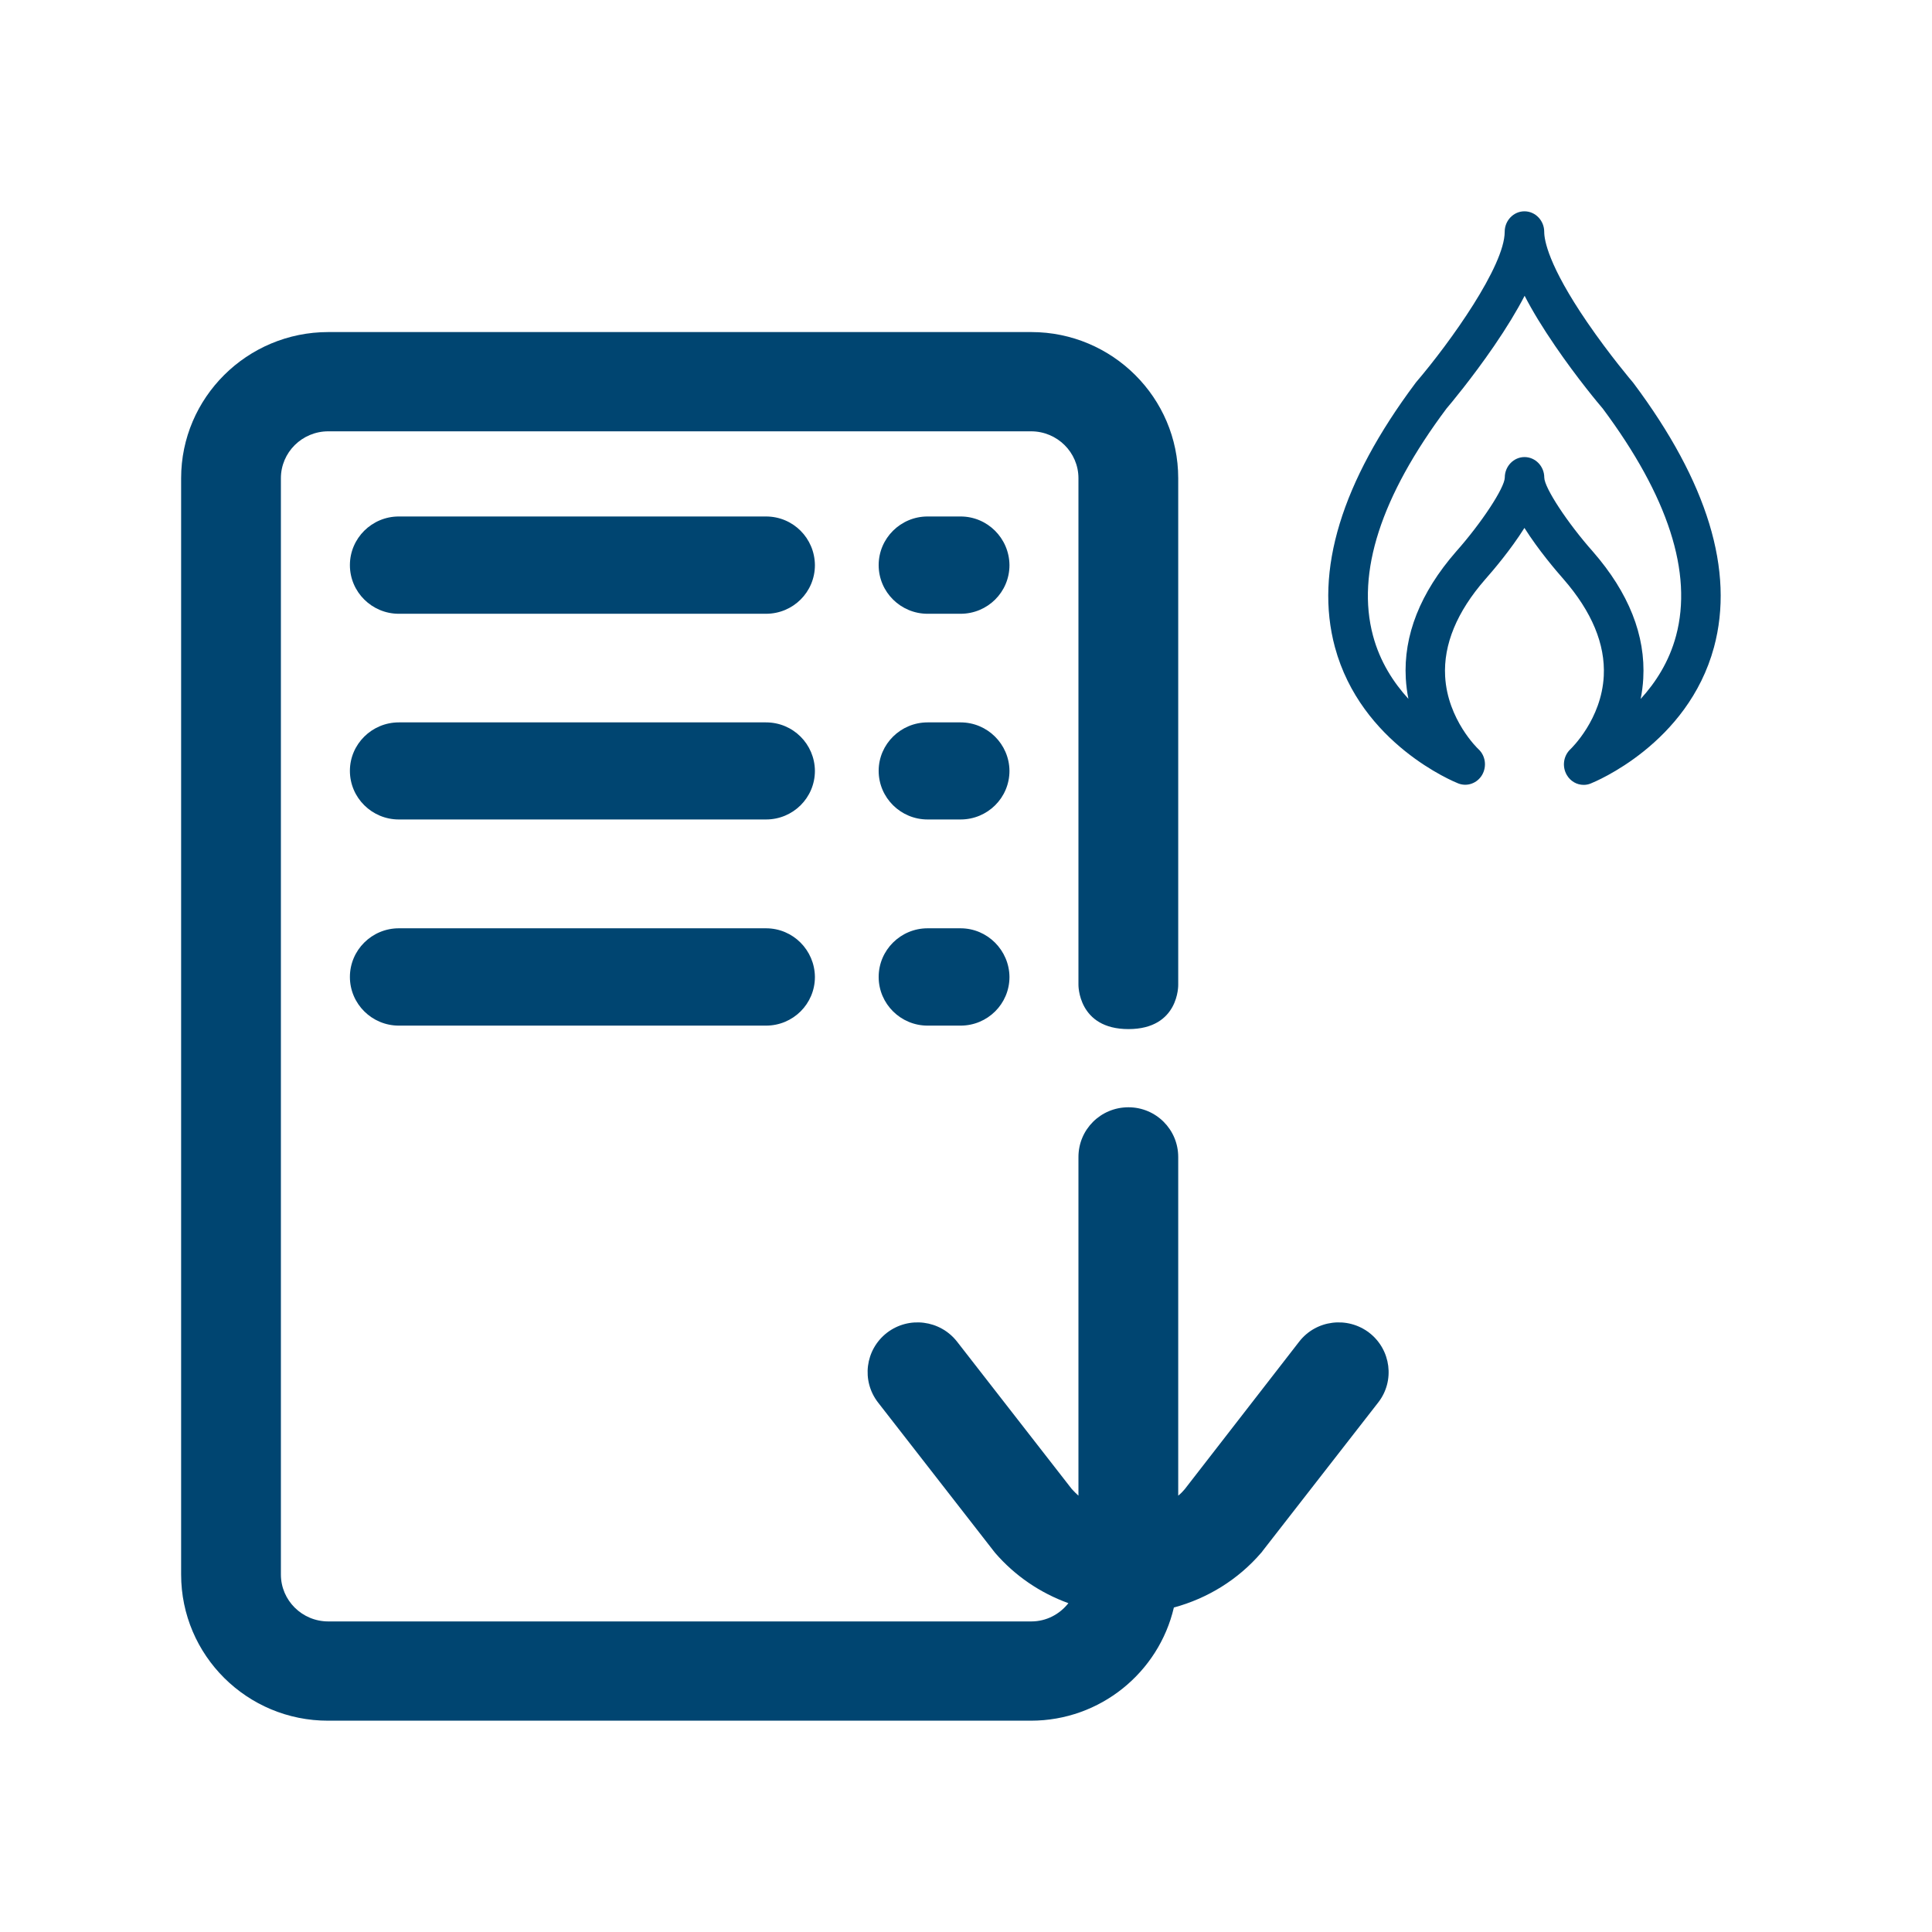 <svg width="64" height="64" viewBox="0 0 64 64" fill="none" xmlns="http://www.w3.org/2000/svg">
<path d="M45.655 46.459L41.829 51.373C41.815 51.395 41.8 51.416 41.778 51.438C41.012 52.33 39.999 52.949 38.886 53.251C38.386 55.395 36.455 57 34.148 57H10.875C8.184 57.007 6 54.834 6 52.157V38.997V26.153V15.842C6 13.173 8.184 11 10.875 11H34.163C36.846 11 39.03 13.173 39.03 15.842V29.816V32.622C39.03 32.622 39.066 34.09 37.381 34.09C35.703 34.09 35.725 32.622 35.725 32.622V29.816V15.842C35.725 14.986 35.023 14.288 34.156 14.288H10.875C10.007 14.288 9.305 14.986 9.305 15.842V26.146V38.997V52.157C9.305 53.014 10.007 53.712 10.875 53.712H34.163C34.662 53.712 35.103 53.474 35.392 53.107C34.459 52.769 33.62 52.201 32.962 51.438C32.948 51.416 32.926 51.395 32.911 51.373L29.086 46.459C28.529 45.739 28.659 44.71 29.382 44.149C30.105 43.595 31.14 43.724 31.704 44.444L35.501 49.322C35.573 49.402 35.645 49.474 35.725 49.546V38.328C35.725 37.414 36.463 36.68 37.381 36.68C38.292 36.68 39.03 37.414 39.03 38.328V49.114C39.03 49.179 39.03 49.215 39.03 49.215V49.546C39.11 49.481 39.182 49.409 39.247 49.33L43.037 44.444C43.594 43.724 44.635 43.595 45.358 44.149C46.082 44.71 46.212 45.746 45.655 46.459ZM25.375 17.109H13.211C12.321 17.109 11.591 17.828 11.591 18.721C11.591 19.613 12.321 20.332 13.211 20.332H25.375C26.272 20.332 26.995 19.613 26.995 18.721C26.988 17.828 26.272 17.109 25.375 17.109ZM31.82 17.109H30.727C29.838 17.109 29.107 17.828 29.107 18.721C29.107 19.613 29.838 20.332 30.727 20.332H31.82C32.716 20.332 33.44 19.613 33.44 18.721C33.432 17.828 32.709 17.109 31.82 17.109ZM25.375 23.93H13.211C12.321 23.93 11.591 24.65 11.591 25.535C11.591 26.427 12.321 27.146 13.211 27.146H25.375C26.272 27.146 26.995 26.427 26.995 25.535C26.988 24.65 26.272 23.93 25.375 23.93ZM31.82 23.93H30.727C29.838 23.93 29.107 24.65 29.107 25.535C29.107 26.427 29.838 27.146 30.727 27.146H31.82C32.716 27.146 33.44 26.427 33.44 25.535C33.432 24.65 32.709 23.93 31.82 23.93ZM25.375 30.751H13.211C12.321 30.751 11.591 31.471 11.591 32.363C11.591 33.255 12.321 33.975 13.211 33.975H25.375C26.272 33.975 26.995 33.255 26.995 32.363C26.988 31.478 26.272 30.751 25.375 30.751ZM31.82 30.751H30.727C29.838 30.751 29.107 31.471 29.107 32.363C29.107 33.255 29.838 33.975 30.727 33.975H31.82C32.716 33.975 33.44 33.255 33.44 32.363C33.432 31.478 32.709 30.751 31.82 30.751Z" fill="#004571"/>
<path d="M54.111 12.691C54.103 12.679 54.094 12.668 54.083 12.656C54.075 12.648 53.318 11.757 52.573 10.668C51.292 8.793 51.154 7.954 51.154 7.678C51.154 7.305 50.86 7 50.499 7C50.139 7 49.845 7.305 49.845 7.678C49.845 8.807 48.049 11.329 46.915 12.656C46.907 12.668 46.896 12.679 46.888 12.691C44.437 15.969 43.539 18.91 44.221 21.438C45.089 24.644 48.174 25.899 48.304 25.951C48.601 26.069 48.933 25.948 49.097 25.67C49.26 25.388 49.208 25.026 48.969 24.811C48.958 24.802 47.952 23.843 47.872 22.406C47.813 21.352 48.26 20.269 49.197 19.195C49.454 18.904 50.036 18.224 50.499 17.488C50.962 18.221 51.544 18.902 51.797 19.189C52.731 20.263 53.18 21.34 53.127 22.389C53.055 23.831 52.049 24.791 52.027 24.814C51.791 25.032 51.738 25.391 51.902 25.672C52.024 25.882 52.237 26 52.462 26C52.539 26 52.62 25.986 52.695 25.954C52.825 25.902 55.91 24.647 56.778 21.441C57.462 18.91 56.564 15.969 54.111 12.691ZM55.522 21.059C55.292 21.921 54.843 22.613 54.349 23.153C54.391 22.941 54.422 22.714 54.435 22.481C54.516 21.05 53.956 19.637 52.767 18.273C51.927 17.327 51.159 16.158 51.156 15.819C51.156 15.446 50.862 15.141 50.502 15.141C50.142 15.141 49.848 15.446 49.848 15.819C49.845 16.155 49.077 17.325 48.232 18.275C47.048 19.634 46.488 21.047 46.569 22.478C46.583 22.714 46.613 22.938 46.655 23.15C46.161 22.61 45.712 21.918 45.482 21.056C44.925 18.973 45.743 16.442 47.916 13.535C48.032 13.4 48.756 12.536 49.493 11.461C49.909 10.852 50.247 10.298 50.505 9.798C50.763 10.301 51.101 10.852 51.517 11.461C52.251 12.536 52.977 13.4 53.094 13.535C55.261 16.445 56.079 18.976 55.522 21.059Z" fill="#004571"/>
</svg>
